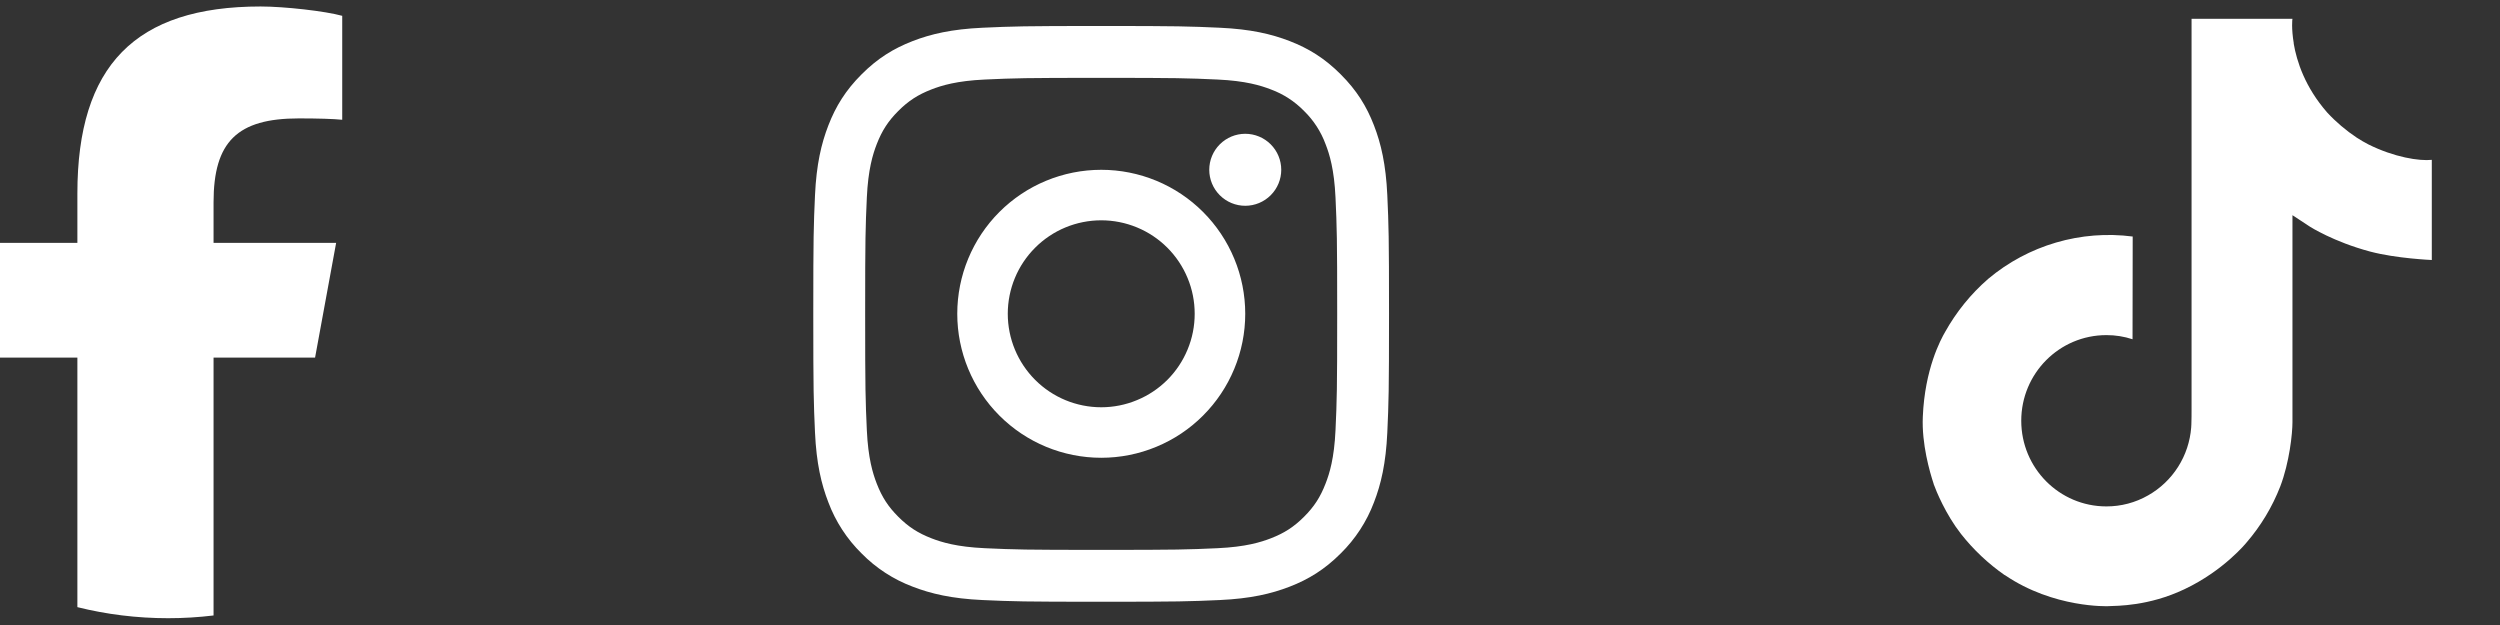 <?xml version="1.0" encoding="utf-8"?>
<svg xmlns="http://www.w3.org/2000/svg" fill="none" height="100%" overflow="visible" preserveAspectRatio="none" style="display: block;" viewBox="0 0 64 16" width="100%">
<rect x="0" y="0" width="64" height="16" fill="#333333" stroke="none"/>
<g id="Social">
<g id="Facebook">
<path d="M8.066 9.154L8.605 6.218H5.467V5.179C5.467 3.627 6.075 3.031 7.651 3.031C8.14 3.031 8.534 3.043 8.761 3.066V0.405C8.331 0.285 7.281 0.166 6.672 0.166C3.461 0.166 1.981 1.682 1.981 4.952V6.218H0V9.154H1.981V15.543C2.725 15.728 3.502 15.826 4.303 15.826C4.697 15.826 5.085 15.802 5.467 15.756V9.154H8.066Z" fill="white" id="path33"/>
</g>
<g clip-path="url(#clip0_0_108)" id="Instagram">
<path d="M28.19 0.665C30.192 0.665 30.442 0.675 31.228 0.71C32.013 0.746 32.548 0.87 33.017 1.052C33.502 1.24 33.913 1.493 34.322 1.903C34.732 2.312 34.985 2.722 35.173 3.208C35.355 3.677 35.479 4.212 35.515 4.997C35.55 5.783 35.559 6.033 35.559 8.035C35.559 10.037 35.55 10.287 35.515 11.073C35.479 11.858 35.355 12.393 35.173 12.862C34.987 13.354 34.697 13.799 34.322 14.168C33.912 14.578 33.502 14.83 33.017 15.018C32.548 15.2 32.013 15.325 31.228 15.361C30.442 15.396 30.192 15.405 28.19 15.405C26.188 15.405 25.938 15.396 25.152 15.361C24.367 15.325 23.832 15.2 23.363 15.018C22.871 14.833 22.425 14.543 22.057 14.168C21.682 13.799 21.392 13.354 21.207 12.862C21.025 12.393 20.9 11.858 20.864 11.073C20.829 10.287 20.82 10.037 20.82 8.035C20.82 6.033 20.829 5.783 20.864 4.997C20.9 4.212 21.025 3.677 21.207 3.208C21.395 2.723 21.647 2.312 22.057 1.903C22.466 1.493 22.877 1.24 23.363 1.052C23.832 0.87 24.367 0.746 25.152 0.71C25.938 0.675 26.188 0.665 28.19 0.665ZM28.19 1.993C26.222 1.993 25.988 2.001 25.212 2.036C24.493 2.069 24.103 2.189 23.844 2.29C23.499 2.424 23.254 2.583 22.996 2.841C22.738 3.099 22.579 3.344 22.445 3.689C22.344 3.949 22.224 4.338 22.191 5.057C22.156 5.834 22.148 6.067 22.148 8.035C22.148 10.003 22.156 10.237 22.191 11.013C22.224 11.732 22.344 12.121 22.445 12.381C22.579 12.726 22.738 12.971 22.996 13.229C23.254 13.487 23.499 13.646 23.844 13.78C24.103 13.881 24.493 14.001 25.212 14.034C25.989 14.069 26.222 14.077 28.19 14.077C30.158 14.077 30.392 14.069 31.168 14.034C31.887 14.001 32.276 13.881 32.536 13.78C32.881 13.646 33.126 13.487 33.384 13.229C33.642 12.971 33.801 12.726 33.934 12.381C34.036 12.121 34.156 11.732 34.189 11.013C34.224 10.236 34.232 10.003 34.232 8.035C34.232 6.067 34.224 5.833 34.189 5.057C34.156 4.338 34.036 3.949 33.934 3.689C33.816 3.369 33.628 3.079 33.384 2.841C33.146 2.597 32.856 2.408 32.536 2.29C32.276 2.189 31.887 2.069 31.168 2.036C30.391 2.001 30.158 1.993 28.19 1.993ZM28.192 10.426C28.506 10.426 28.817 10.364 29.107 10.243C29.398 10.123 29.662 9.947 29.884 9.725C30.106 9.503 30.282 9.239 30.402 8.948C30.523 8.658 30.584 8.347 30.584 8.033C30.584 7.718 30.523 7.407 30.402 7.117C30.282 6.827 30.106 6.563 29.884 6.341C29.662 6.119 29.398 5.942 29.107 5.822C28.817 5.702 28.506 5.64 28.192 5.64C27.557 5.64 26.948 5.892 26.5 6.341C26.051 6.789 25.799 7.398 25.799 8.033C25.799 8.667 26.051 9.276 26.5 9.725C26.948 10.174 27.557 10.426 28.192 10.426ZM28.192 4.347C28.676 4.347 29.155 4.442 29.602 4.627C30.05 4.812 30.456 5.084 30.798 5.426C31.14 5.768 31.412 6.175 31.597 6.622C31.783 7.069 31.878 7.549 31.878 8.033C31.878 8.517 31.783 8.996 31.597 9.443C31.412 9.891 31.14 10.297 30.798 10.639C30.456 10.982 30.05 11.253 29.602 11.438C29.155 11.624 28.676 11.719 28.192 11.719C27.214 11.719 26.276 11.331 25.585 10.639C24.894 9.948 24.506 9.01 24.506 8.033C24.506 7.055 24.894 6.117 25.585 5.426C26.276 4.735 27.214 4.347 28.192 4.347ZM32.8 4.347C32.8 4.591 32.703 4.825 32.53 4.998C32.357 5.171 32.123 5.268 31.878 5.268C31.634 5.268 31.4 5.171 31.227 4.998C31.054 4.825 30.957 4.591 30.957 4.347C30.957 4.102 31.054 3.868 31.227 3.695C31.4 3.522 31.634 3.425 31.878 3.425C32.123 3.425 32.357 3.522 32.53 3.695C32.703 3.868 32.8 4.102 32.8 4.347Z" fill="white" id="Vector"/>
</g>
<g id="TikTok">
<path d="M60.631 3.697C60.53 3.645 60.431 3.587 60.335 3.525C60.057 3.341 59.801 3.124 59.575 2.879C59.008 2.23 58.796 1.572 58.718 1.111H58.721C58.656 0.729 58.683 0.481 58.687 0.481H56.104V10.468C56.104 10.602 56.104 10.734 56.099 10.865C56.099 10.881 56.097 10.896 56.096 10.914C56.096 10.921 56.096 10.929 56.095 10.936C56.095 10.938 56.095 10.94 56.095 10.942C56.067 11.3 55.953 11.646 55.76 11.95C55.568 12.253 55.304 12.505 54.991 12.682C54.666 12.868 54.297 12.965 53.923 12.964C52.719 12.964 51.744 11.983 51.744 10.771C51.744 9.56 52.719 8.579 53.923 8.579C54.151 8.578 54.377 8.614 54.593 8.685L54.597 6.055C53.939 5.97 53.271 6.022 52.635 6.209C51.999 6.395 51.408 6.711 50.9 7.137C50.455 7.523 50.081 7.985 49.794 8.5C49.685 8.688 49.274 9.443 49.224 10.669C49.193 11.365 49.402 12.086 49.501 12.384V12.39C49.564 12.566 49.807 13.164 50.202 13.669C50.521 14.074 50.898 14.429 51.321 14.724V14.718L51.327 14.724C52.578 15.574 53.964 15.518 53.964 15.518C54.204 15.508 55.008 15.518 55.92 15.085C56.933 14.606 57.509 13.891 57.509 13.891C57.878 13.464 58.17 12.978 58.375 12.452C58.609 11.838 58.687 11.101 58.687 10.807V5.509C58.718 5.528 59.136 5.804 59.136 5.804C59.136 5.804 59.737 6.189 60.675 6.44C61.347 6.618 62.254 6.656 62.254 6.656V4.092C61.936 4.127 61.291 4.026 60.631 3.697Z" fill="white" id="Vector_2"/>
</g>
</g>
<defs>
<clipPath id="clip0_0_108">
<rect fill="white" height="14.982" transform="translate(20.738 0.509)" width="14.982"/>
</clipPath>
</defs>
</svg>